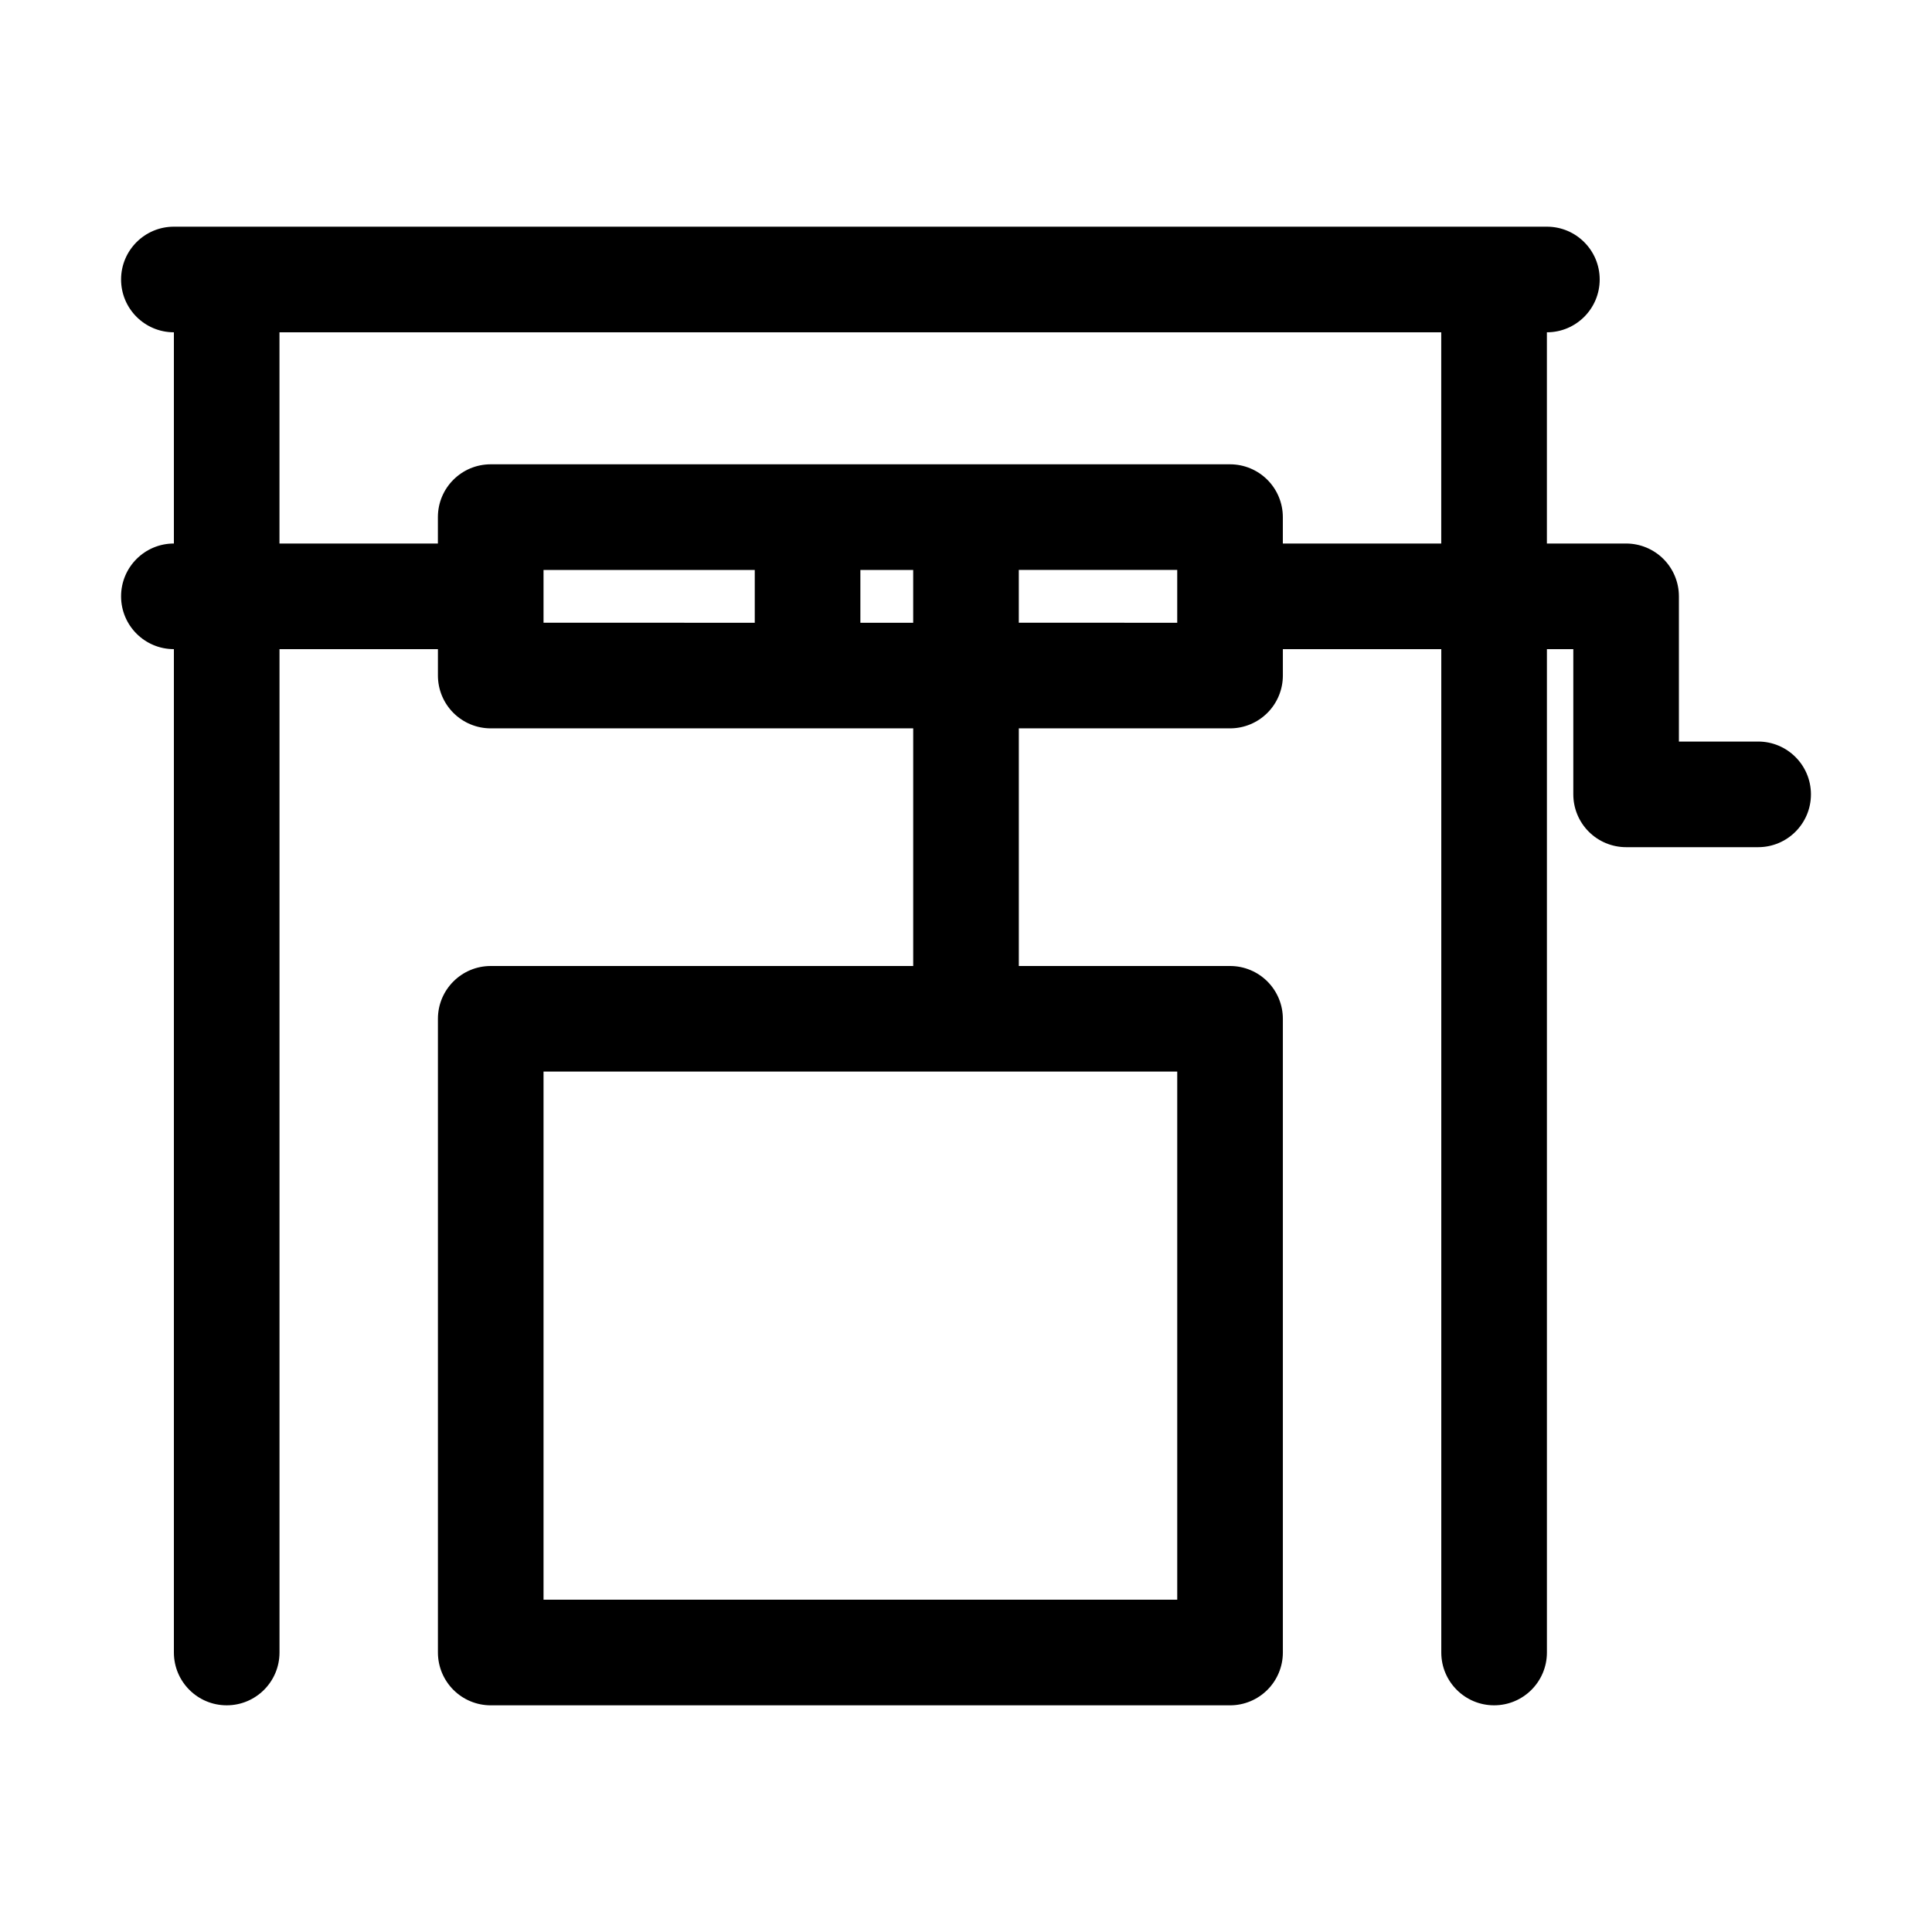 <?xml version="1.0" encoding="UTF-8"?>
<!-- Uploaded to: ICON Repo, www.svgrepo.com, Generator: ICON Repo Mixer Tools -->
<svg fill="#000000" width="800px" height="800px" version="1.1" viewBox="144 144 512 512" xmlns="http://www.w3.org/2000/svg">
 <path d="m609.92 340.52h-20.992v-38.484c0-3.711-1.473-7.269-4.098-9.895s-6.184-4.102-9.895-4.102h-20.992v-55.977c7.727 0 13.992-6.266 13.992-13.996 0-7.727-6.266-13.992-13.992-13.992h-363.86c-7.731 0-13.996 6.266-13.996 13.992 0 7.731 6.266 13.996 13.996 13.996v55.98-0.004c-7.731 0-13.996 6.266-13.996 13.996 0 7.731 6.266 13.996 13.996 13.996v265.9c0 7.731 6.266 13.996 13.996 13.996 7.727 0 13.992-6.266 13.992-13.996v-265.9h41.984v6.996c0 3.711 1.477 7.273 4.098 9.895 2.625 2.625 6.188 4.102 9.898 4.102h111.96v62.977h-111.96c-7.731 0-13.996 6.266-13.996 13.992v167.94c0 3.711 1.477 7.269 4.098 9.895 2.625 2.625 6.188 4.102 9.898 4.102h195.93c3.711 0 7.269-1.477 9.895-4.102s4.098-6.184 4.098-9.895v-167.94c0-3.711-1.473-7.269-4.098-9.895s-6.184-4.098-9.895-4.098h-55.98v-62.977h55.98c3.711 0 7.269-1.477 9.895-4.102 2.625-2.621 4.098-6.184 4.098-9.895v-6.996h41.984v265.9c0 7.731 6.266 13.996 13.996 13.996 7.731 0 13.996-6.266 13.996-13.996v-265.9h6.996v38.484c0 3.711 1.473 7.269 4.098 9.895s6.188 4.102 9.898 4.102h34.984c7.731 0 13.996-6.266 13.996-13.996s-6.266-13.996-13.996-13.996zm-153.94 227.41h-167.94v-139.95h167.94zm-167.94-272.89h55.98v13.996l-55.98-0.004zm83.969 13.996v-13.996h13.996v13.996zm83.969 0-41.984-0.004v-13.996h41.984zm27.988-20.996v-6.996c0-3.711-1.473-7.269-4.098-9.895s-6.184-4.102-9.895-4.102h-195.93c-7.731 0-13.996 6.266-13.996 13.996v6.996h-41.984v-55.977h307.88v55.98z"/>
</svg>